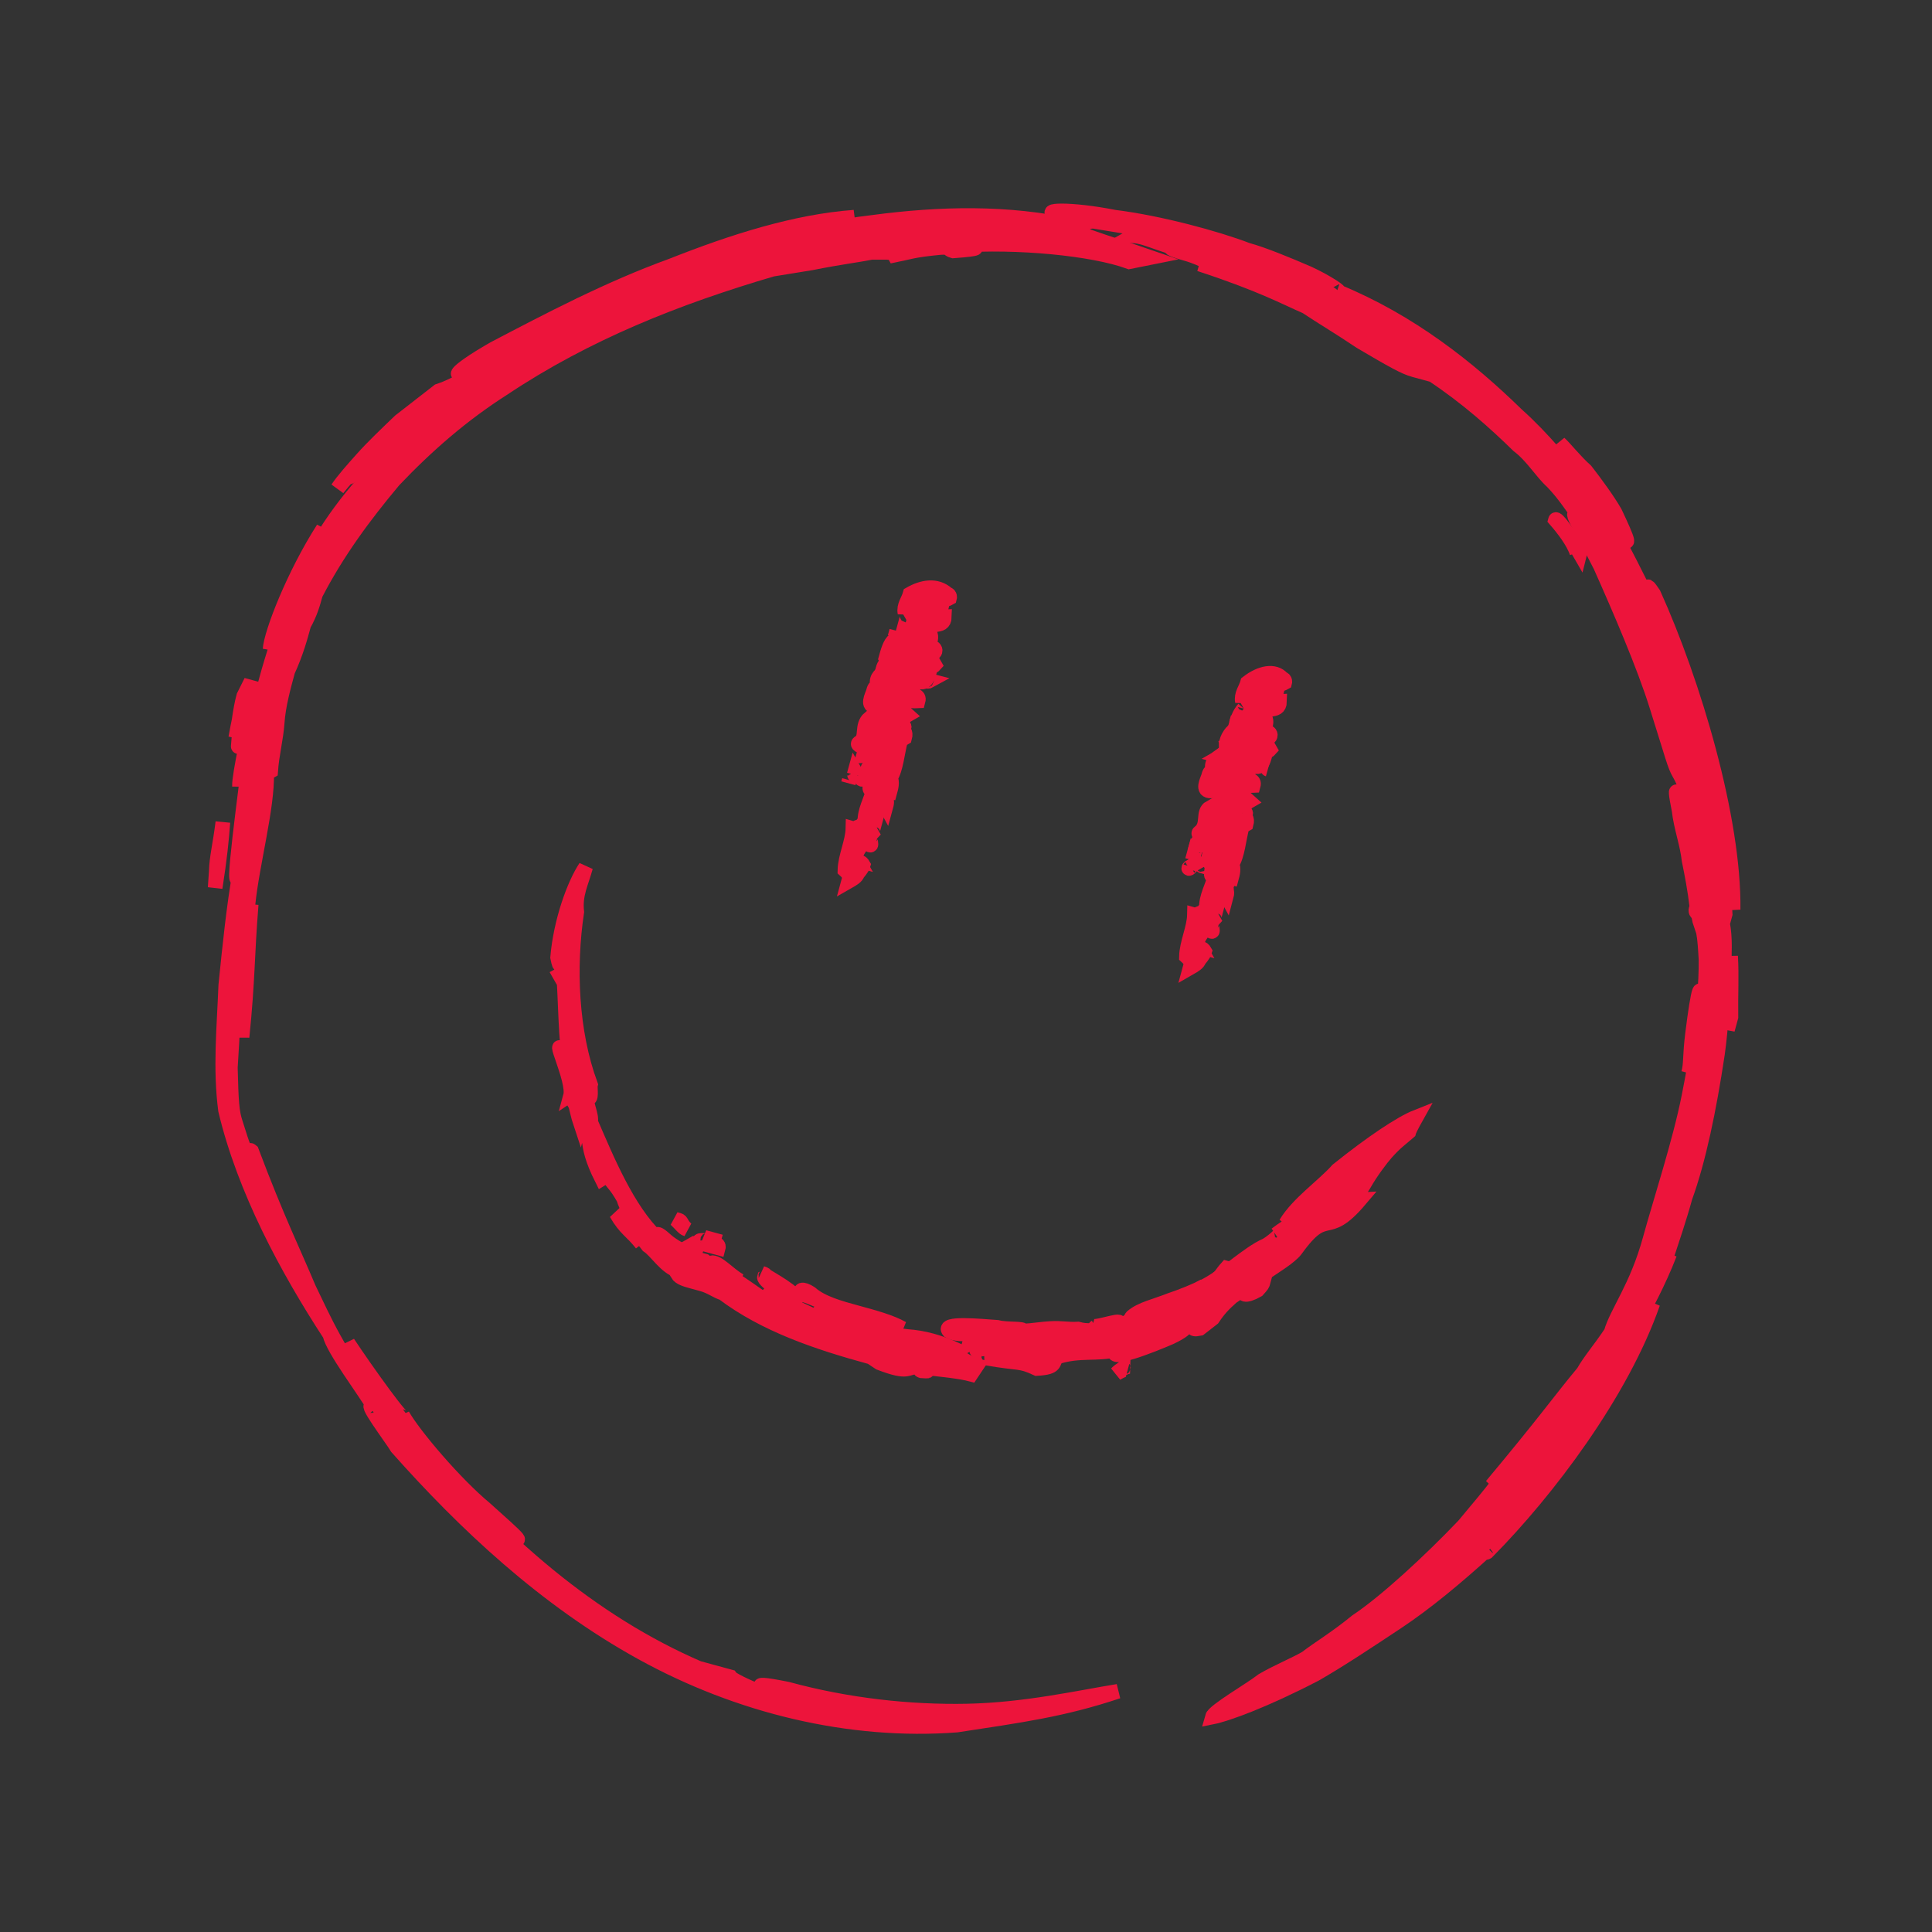 <svg width="132" height="132" viewBox="0 0 132 132" fill="none" xmlns="http://www.w3.org/2000/svg">
<rect x="0" y="0" width="132" height="132" fill="#333333" stroke="none"/>
<path d="M110.318 35.929C109.693 34.835 108.696 33.41 107.856 32.257C106.957 31.32 106.489 30.499 106.86 30.831L106.547 30.284C106.918 30.616 107.602 31.495 108.344 32.159C109.028 33.038 109.868 34.191 110.337 35.011C111.217 36.867 111.627 37.902 110.318 35.929Z" fill="#ED143B" stroke="#ED143B"/>
<path d="M109.813 36.946C108.933 35.09 109.715 36.457 109.871 36.731C110.34 37.551 110.809 38.372 111.219 39.407C111.688 40.227 110.438 38.04 109.813 36.946Z" fill="white" stroke="#ED143B"/>
<path d="M107.487 37.004L107.741 37.766C107.487 37.004 106.803 36.125 106.276 35.52C106.334 35.305 107.174 36.457 107.956 37.824C108.073 37.395 107.233 36.242 107.487 37.004Z" fill="#ED143B" stroke="#ED143B"/>
<path d="M73.418 15.482C72.657 15.736 75.45 16.497 78.615 17.591C78.126 17.689 77.638 17.786 77.15 17.884C74.63 16.966 69.453 16.478 65.449 16.772C63.827 16.791 69.121 16.849 65.117 17.143C64.687 17.026 64.96 16.869 64.257 16.909C62.362 17.085 62.089 17.241 61.112 17.436C60.956 17.163 60.467 17.261 59.549 17.241C58.572 17.437 57.381 17.573 55.428 17.964L52.771 18.395C46.247 20.31 40.035 22.772 34.39 26.542C31.597 28.32 29.174 30.43 26.909 32.814C24.858 35.256 23.022 37.756 21.557 40.589C21.381 41.234 21.206 41.878 20.756 42.679C20.522 43.539 20.229 44.613 19.663 45.844C19.37 46.918 19.018 48.208 18.941 49.341C18.863 50.474 18.57 51.548 18.492 52.681L18.218 52.837C18.277 55.162 17.223 59.03 16.949 61.726L16.735 64.207C16.227 65.223 17.535 57.038 16.949 59.186C15.973 64.461 16.052 68.407 15.739 72.939C15.798 75.263 15.837 75.967 16.091 76.728C16.346 77.49 16.443 77.978 17.01 79.287C17.322 79.834 16.814 78.311 17.186 78.643C18.925 83.272 20.116 85.675 21.093 88.019C22.129 90.148 23.106 92.492 25.841 96.008C25.997 96.281 30.804 101.516 26.916 96.301C26.232 95.422 25.548 94.543 24.864 93.664C24.552 93.117 24.024 92.511 23.77 91.75C25.079 93.722 27.756 97.453 27.502 96.691C28.283 98.059 31.077 101.36 33.148 103.079C35.375 105.071 36.489 106.067 33.773 104.172C30.921 101.086 30.237 100.207 28.225 98.274C34.125 105.423 40.494 110.852 47.722 113.977C48.366 114.153 49.226 114.387 49.871 114.563C50.027 114.836 53.289 116.418 57.06 116.985C58.622 117.18 60.615 117.492 60.244 117.16C60.732 117.062 57.333 116.828 54.754 116.125C52.176 115.422 50.515 114.739 53.797 115.403C57.88 116.516 62.139 116.984 66.085 116.905C70.03 116.827 73.722 115.986 76.379 115.556C72.57 116.827 69.698 117.198 65.362 117.863C58.056 118.41 50.476 116.575 43.854 112.923C37.231 109.271 31.722 104.075 27.131 98.899C26.818 98.352 24.61 95.442 25.568 96.164C24.942 95.07 22.735 92.16 22.539 91.183C19.609 86.691 16.698 81.28 15.408 75.849C15.036 72.978 15.309 70.282 15.426 67.313C15.699 64.617 15.973 61.921 16.402 59.499C15.641 62.292 16.851 53.619 17.183 50.708C17.671 48.071 18.842 43.773 20.092 40.882C20.209 40.452 20.951 38.577 20.619 38.948C19.76 41.253 19.096 41.996 18.452 44.359C18.53 43.227 20.072 39.261 22.084 36.116L21.342 37.991C24.272 32.326 30.151 27.695 34.644 24.765C33.276 25.546 31.909 26.328 30.542 27.109C35.933 22.577 44.098 19.724 48.727 17.985C46.598 19.02 43.766 20.095 41.422 21.072C39.078 22.049 37.495 22.772 37.554 22.557C37.671 22.127 42.633 20.017 44.977 19.04C50.309 17.262 54.88 15.738 59.647 15.19C64.198 14.584 68.847 14.466 73.418 15.482Z" fill="#ED143B" stroke="#ED143B"/>
<path d="M58.363 14.84C53.753 15.661 52.659 16.286 51.623 16.696C50.588 17.107 49.553 17.517 45.47 18.943C46.349 18.259 42.267 19.686 39.649 20.819C37.247 22.011 34.239 23.73 32.266 25.04C30.84 26.036 30.742 25.547 33.75 23.828C37.52 21.855 41.563 19.725 45.92 18.142C50.061 16.501 54.358 15.133 58.363 14.84Z" fill="#ED143B" stroke="#ED143B"/>
<path d="M66.293 15.386C61.859 15.562 63.441 14.839 59.105 15.504C61.058 15.113 61.546 15.015 65.707 14.995L63.324 15.269L66.293 15.386Z" fill="white" stroke="#ED143B"/>
<path d="M31.541 25.997C30.389 26.837 28.357 28.361 26.814 29.787C25.33 30.998 24.216 32.541 24.001 32.483C23.669 32.854 24.119 32.053 23.064 33.382C23.454 32.796 24.119 32.053 24.783 31.311C25.447 30.568 26.384 29.67 27.322 28.771C28.201 28.087 29.08 27.403 29.959 26.72C30.721 26.466 31.268 26.153 31.541 25.997Z" fill="#ED143B" stroke="#ED143B"/>
<path d="M43.258 21.111C41.95 21.678 40.367 22.401 38.238 23.436C39.606 22.655 41.246 21.717 43.258 21.111Z" fill="white" stroke="#ED143B"/>
<path d="M28.939 28.75C29.212 28.594 28.822 29.18 28.275 29.493C27.669 30.02 27.005 30.763 26.732 30.919C26.4 31.29 25.853 31.603 25.462 32.189C26.458 31.075 27.786 29.591 28.939 28.75Z" fill="#ED143B" stroke="#ED143B"/>
<path d="M16.497 49.829C15.814 54.029 17.024 45.356 16.106 50.415C16.341 49.556 16.36 48.638 16.653 47.563L17.161 46.547C17.083 47.68 16.79 48.755 16.497 49.829Z" fill="#ED143B" stroke="#ED143B"/>
<path d="M15.227 56.177C15.149 57.31 15.013 58.658 14.7 60.651L14.778 59.518C14.798 58.6 15.032 57.74 15.227 56.177Z" fill="#ED143B" stroke="#ED143B"/>
<path d="M16.907 50.864C16.595 52.856 16.439 52.583 16.361 53.716C16.322 53.013 17.22 48.871 16.907 50.864Z" fill="#ED143B" stroke="#ED143B"/>
<path d="M16.538 70.848C16.362 68.953 16.87 65.398 17.162 61.784C16.87 65.398 16.948 66.804 16.538 70.848Z" fill="#ED143B" stroke="#ED143B"/>
<path d="M118.241 65.33C118.202 67.166 118.163 69.002 118.027 70.35L118.261 69.49C118.241 67.869 118.319 66.736 118.241 65.33Z" fill="#ED143B" stroke="#ED143B"/>
<path d="M112.978 40.578C111.826 38.879 113.545 41.887 114.444 45.364C115.812 49.662 117.551 54.291 118.098 59.058C118.294 60.034 118.275 60.952 118.411 62.144C118.489 55.932 115.714 46.634 112.978 40.578Z" fill="#ED143B" stroke="#ED143B"/>
<path d="M109.954 38.138C111.4 41.303 113.1 45.229 113.862 47.514C112.65 43.49 110.54 38.529 109.133 36.068C108.977 35.794 109.7 37.376 109.954 38.138Z" fill="white" stroke="#ED143B"/>
<path d="M101.6 106.041C105.74 101.86 110.799 95.159 112.928 89.045C111.522 91.662 111.463 91.877 109.002 95.823C110.369 92.502 112.537 89.631 114.08 85.665C112.771 88.771 114.373 84.591 115.134 81.797C116.052 79.277 116.775 75.78 117.341 72.01C117.594 70.232 117.692 68.181 117.789 66.13C117.809 65.212 117.887 64.079 117.691 63.102C117.75 62.887 117.75 62.887 117.75 62.887L117.867 62.458L117.828 61.754C117.73 61.266 117.847 60.836 117.75 60.348C117.515 58.668 117.046 55.308 116.401 52.593C115.756 49.878 114.935 47.807 114.975 48.51C113.607 44.213 113.567 43.51 112.336 40.404C110.988 37.728 109.953 35.599 108.429 33.567C106.846 31.751 105.479 29.993 103.623 28.332C100.341 25.129 96.355 21.965 91.374 19.914C91.804 20.032 90.631 19.25 89.401 18.684C87.955 18.059 86.294 17.375 85.22 17.083C83.13 16.282 79.262 15.227 76.136 14.837C73.069 14.232 70.96 14.349 72.249 14.701C75.316 15.306 81.841 15.93 86.119 18.02C89.811 19.719 87.936 18.977 84.771 17.884C81.821 16.849 77.68 15.95 77.406 16.107C78.539 16.185 79.067 16.79 82.778 17.571C79.125 16.575 79.711 16.966 81.001 17.317C82.29 17.669 83.677 18.509 81.958 18.04C86.197 19.427 87.799 20.325 89.245 20.95C90.417 21.731 91.218 22.18 92.976 23.352C95.164 24.641 95.965 25.09 96.61 25.266C97.039 25.383 97.039 25.383 97.899 25.618C100.243 27.18 102.099 28.84 103.74 30.442C104.698 31.165 105.323 32.259 106.065 32.923C106.964 33.86 107.433 34.681 108.117 35.56C106.847 34.29 107.999 35.989 109.348 38.666C110.637 41.556 112.337 45.483 113.197 48.257C114.311 51.792 114.408 52.281 114.721 52.828C115.034 53.374 115.503 54.195 115.855 57.984C115.816 59.821 115.64 57.926 115.19 56.187C114.741 54.449 114.233 52.925 114.721 55.367C114.858 56.559 115.268 57.594 115.405 58.785C115.601 59.762 115.796 60.739 115.933 61.93L115.875 62.145C115.875 62.145 115.816 62.36 116.031 62.419L116.129 62.907L116.383 63.669C116.48 64.157 116.519 64.861 116.559 65.564C116.578 67.185 116.364 69.666 116.149 69.607C116.324 66.423 116.031 67.498 115.641 70.623C115.446 72.186 115.544 72.674 115.368 73.319C116.247 70.096 115.993 71.874 115.388 74.94C114.782 78.007 113.396 82.246 112.751 84.61C112.283 86.329 111.716 87.56 111.209 88.576C110.701 89.592 110.252 90.393 110.076 91.037C109.295 92.21 108.631 92.952 108.181 93.753C106.463 95.824 105.681 96.996 101.912 101.509C103.455 100.083 102.068 101.782 100.017 104.224C97.751 106.608 94.665 109.46 92.692 110.769C91.208 111.98 90.114 112.606 89.235 113.289C88.415 113.758 87.379 114.169 86.285 114.794C85.406 115.478 82.945 116.884 82.828 117.314C83.805 117.119 86.364 116.2 89.86 114.383C91.501 113.445 93.474 112.136 95.447 110.827C97.42 109.518 99.51 107.78 101.658 105.826C101.326 106.197 101.6 106.041 101.6 106.041Z" fill="#ED143B" stroke="#ED143B"/>
<path d="M60.836 45.526C60.778 45.741 60.719 45.956 60.504 45.898L60.289 45.839C60.348 45.624 60.524 44.979 60.836 45.526Z" fill="#ED143B" stroke="#ED143B"/>
<path d="M61.696 45.76C61.481 45.701 61.637 45.974 61.696 45.76V45.76Z" fill="white" stroke="#ED143B"/>
<path d="M63.57 46.502C63.14 46.385 63.296 46.658 63.57 46.502C63.355 46.443 63.355 46.443 63.57 46.502Z" fill="#ED143B"/>
<path d="M63.57 46.502C63.14 46.385 63.296 46.658 63.57 46.502ZM63.57 46.502C63.355 46.443 63.355 46.443 63.57 46.502Z" stroke="#ED143B"/>
<path d="M60.501 48.436C60.716 48.494 61.146 48.611 61.634 48.514L62.005 48.846C61.732 49.002 61.673 49.217 61.556 49.647C61.497 49.861 61.83 49.49 61.771 49.705L61.556 49.647C61.712 49.92 61.927 49.979 61.81 50.408L61.537 50.565C61.302 51.424 61.224 52.557 60.834 53.143C60.99 53.417 60.873 53.847 60.814 54.062L60.599 54.003C60.756 54.276 60.482 54.433 60.423 54.648L60.15 54.804C59.935 54.745 60.267 54.374 59.837 54.257C59.505 54.628 59.877 54.96 59.603 55.117C59.545 55.331 59.545 55.331 59.701 55.605C59.916 55.663 59.916 55.663 59.916 55.663C59.74 56.308 59.095 56.132 58.92 56.777C59.135 56.836 59.232 57.324 59.564 56.953L59.408 56.679L59.681 56.523C59.623 56.738 59.564 56.953 59.779 57.011C59.076 57.05 59.916 58.203 59.174 57.539C59.447 57.383 59.506 57.168 59.349 56.894C59.174 57.539 58.627 57.851 58.451 58.496L58.607 58.77C58.392 58.711 58.119 58.867 58.06 59.082C58.002 59.297 58.002 59.297 58.217 59.356C58.431 59.414 58.666 58.555 58.978 59.102C58.92 59.316 58.588 59.688 58.588 59.688C58.529 59.903 58.256 60.059 57.982 60.215C58.041 60 58.099 59.785 57.728 59.453C57.748 58.535 58.255 57.519 58.275 56.601C58.49 56.66 58.548 56.445 58.763 56.504C58.978 56.562 58.822 56.289 59.095 56.132C59.056 55.429 59.505 54.628 59.681 53.983C59.193 54.081 59.583 53.495 59.427 53.222C59.701 53.065 59.759 52.85 59.818 52.636C59.818 52.636 59.876 52.421 59.661 52.362C59.603 52.577 59.603 52.577 59.329 52.733C59.114 52.675 59.447 52.303 59.505 52.089L59.661 52.362C59.779 51.932 60.54 51.678 60.443 51.19L59.896 51.502C60.013 51.073 60.618 50.545 60.247 50.213C59.974 50.37 60.013 51.073 59.583 50.956C59.368 50.897 59.485 50.467 59.759 50.311C60.364 49.783 59.681 48.904 60.501 48.436Z" fill="#ED143B"/>
<path d="M61.556 49.647C61.673 49.217 61.732 49.002 62.005 48.846L61.634 48.514C61.146 48.611 60.716 48.494 60.501 48.436C59.681 48.904 60.364 49.783 59.759 50.311C59.485 50.467 59.368 50.897 59.583 50.956C60.013 51.073 59.974 50.37 60.247 50.213C60.618 50.545 60.013 51.073 59.896 51.502L60.443 51.19C60.54 51.678 59.779 51.932 59.661 52.362M61.556 49.647C61.497 49.861 61.83 49.49 61.771 49.705L61.556 49.647ZM61.556 49.647C61.712 49.92 61.927 49.979 61.81 50.408L61.537 50.565C61.302 51.424 61.224 52.557 60.834 53.143C60.99 53.417 60.873 53.847 60.814 54.062L60.599 54.003C60.756 54.276 60.482 54.433 60.423 54.648L60.15 54.804C59.935 54.745 60.267 54.374 59.837 54.257C59.505 54.628 59.877 54.96 59.603 55.117C59.545 55.331 59.545 55.331 59.701 55.605C59.916 55.663 59.916 55.663 59.916 55.663C59.74 56.308 59.095 56.132 58.92 56.777C59.135 56.836 59.232 57.324 59.564 56.953L59.408 56.679L59.681 56.523C59.623 56.738 59.564 56.953 59.779 57.011C59.076 57.05 59.916 58.203 59.174 57.539C59.447 57.383 59.506 57.168 59.349 56.894C59.174 57.539 58.627 57.851 58.451 58.496L58.607 58.77C58.392 58.711 58.119 58.867 58.06 59.082C58.002 59.297 58.002 59.297 58.217 59.356C58.431 59.414 58.666 58.555 58.978 59.102C58.92 59.316 58.588 59.688 58.588 59.688C58.529 59.903 58.256 60.059 57.982 60.215C58.041 60 58.099 59.785 57.728 59.453C57.748 58.535 58.255 57.519 58.275 56.601C58.49 56.66 58.548 56.445 58.763 56.504C58.978 56.562 58.822 56.289 59.095 56.132C59.056 55.429 59.505 54.628 59.681 53.983C59.193 54.081 59.583 53.495 59.427 53.222C59.701 53.065 59.759 52.85 59.818 52.636C59.818 52.636 59.876 52.421 59.661 52.362M59.661 52.362C59.603 52.577 59.603 52.577 59.329 52.733C59.114 52.675 59.447 52.303 59.505 52.089L59.661 52.362Z" stroke="#ED143B"/>
<path d="M59.409 49.062C59.233 49.706 59.937 49.667 59.605 50.038C59.39 49.98 59.116 50.136 59.058 50.351C59.214 50.625 58.941 50.781 58.882 50.996C58.882 50.996 58.452 50.879 58.726 50.722C59.273 50.41 58.804 49.589 59.409 49.062Z" fill="#ED143B" stroke="#ED143B"/>
<path d="M60.817 48.984C60.758 49.199 60.329 49.082 60.27 49.297C60.114 49.023 60.329 49.082 60.387 48.867L60.544 49.14L60.817 48.984Z" fill="white" stroke="#ED143B"/>
<path d="M59.313 51.112C59.255 51.327 58.922 51.698 58.708 51.64L58.493 51.581C58.708 51.64 58.883 50.995 59.313 51.112Z" fill="#ED143B" stroke="#ED143B"/>
<path d="M60.774 50.819C60.716 51.034 60.716 51.034 60.657 51.249C60.716 51.034 60.501 50.975 60.774 50.819Z" fill="white" stroke="#ED143B"/>
<path d="M59.623 51.659C59.838 51.718 59.564 51.874 59.564 51.874L59.623 51.659Z" fill="#ED143B" stroke="#ED143B"/>
<path d="M58.572 52.989C58.299 53.145 58.416 52.715 58.357 52.93L58.416 52.715L58.572 52.989Z" fill="#ED143B" stroke="#ED143B"/>
<path d="M58.023 53.3L57.964 53.515" stroke="#ED143B"/>
<path d="M58.997 53.105C58.724 53.26 58.938 53.319 58.997 53.105V53.105Z" fill="#ED143B" stroke="#ED143B"/>
<path d="M60.521 55.136C60.365 54.862 60.638 54.706 60.482 54.433C60.638 54.706 60.58 54.921 60.521 55.136Z" fill="#ED143B" stroke="#ED143B"/>
<path d="M61.145 43.532C61.145 43.532 61.204 43.317 61.262 43.102L61.145 43.532Z" fill="#ED143B" stroke="#ED143B"/>
<path d="M60.527 44.979C60.684 45.253 60.742 45.038 61.016 44.882C61.074 44.667 60.976 44.178 61.25 44.022L61.094 43.748C60.82 43.905 60.644 44.55 60.527 44.979Z" fill="#ED143B" stroke="#ED143B"/>
<path d="M61.91 45.819C62.183 45.662 62.027 45.389 62.086 45.174C62.027 45.389 61.91 45.819 61.91 45.819Z" fill="white" stroke="#ED143B"/>
<path d="M62.181 40.583C62.064 41.013 61.732 41.384 61.829 41.873C61.888 41.658 62.103 41.716 62.161 41.502C62.533 41.834 62.044 41.931 61.771 42.087C62.044 41.931 61.986 42.146 61.927 42.361C61.751 43.006 61.634 43.435 61.517 43.865C61.673 44.139 61.068 44.666 61.498 44.783C61.439 44.998 61.224 44.94 60.951 45.096C61.205 45.858 59.583 45.877 59.994 46.913C59.779 46.854 59.72 47.069 59.662 47.284C59.603 47.499 59.154 48.3 59.857 48.261C60.346 48.163 59.818 47.557 60.306 47.46C61.068 47.206 60.346 48.163 60.775 48.28C60.775 48.28 60.99 48.339 61.107 47.909C61.205 48.397 61.596 47.811 61.693 48.3C62.084 47.713 62.025 47.928 62.729 47.889C62.846 47.459 62.358 47.557 62.201 47.284C62.103 46.795 62.807 46.756 62.65 46.483C63.236 46.873 63.412 46.229 63.529 45.799C63.647 45.369 62.943 45.408 63.275 45.037C63.764 44.939 63.529 45.799 63.861 45.428L63.705 45.154C63.549 44.881 63.119 44.764 63.178 44.549C63.178 44.549 63.236 44.334 63.451 44.392C63.392 44.607 63.822 44.724 63.881 44.51C63.939 44.295 63.724 44.236 63.724 44.236C62.963 44.49 63.842 43.806 63.529 43.259C63.334 42.283 64.506 43.064 64.525 42.146C63.822 42.185 64.486 41.443 64.33 41.169C64.388 40.954 64.603 41.013 64.877 40.856C64.877 40.856 64.935 40.642 64.72 40.583C63.978 39.919 63.001 40.114 62.181 40.583Z" fill="#ED143B" stroke="#ED143B"/>
<path d="M83.945 51.364C83.887 51.579 83.828 51.794 83.613 51.735L83.398 51.677C83.672 51.52 83.789 51.091 83.945 51.364Z" fill="#ED143B" stroke="#ED143B"/>
<path d="M84.807 51.599C84.749 51.814 84.749 51.814 84.807 51.599V51.599Z" fill="white" stroke="#ED143B"/>
<path d="M86.624 52.556C86.41 52.497 86.41 52.497 86.624 52.556V52.556Z" fill="#ED143B" stroke="#ED143B"/>
<path d="M83.834 54.335C84.049 54.394 84.478 54.511 84.967 54.413L85.338 54.745C85.064 54.901 85.006 55.116 84.889 55.546C84.83 55.761 85.162 55.39 85.104 55.605L84.889 55.546C85.045 55.819 85.26 55.878 85.143 56.308L84.869 56.464C84.635 57.324 84.557 58.457 84.166 59.043C84.323 59.316 84.206 59.746 84.147 59.961L83.932 59.902C84.088 60.176 83.815 60.332 83.756 60.547L83.483 60.703C83.268 60.645 83.6 60.273 83.17 60.156C82.838 60.528 83.209 60.86 82.936 61.016C82.877 61.231 82.877 61.231 83.034 61.504C83.249 61.563 83.249 61.563 83.249 61.563C83.073 62.208 82.428 62.032 82.252 62.676C82.467 62.735 82.565 63.223 82.897 62.852L82.741 62.579L83.014 62.422C82.956 62.637 82.897 62.852 83.112 62.911C82.409 62.95 83.249 64.102 82.506 63.438C82.78 63.282 82.838 63.067 82.682 62.794C82.506 63.438 81.96 63.751 81.784 64.395L81.94 64.669C81.725 64.61 81.452 64.767 81.393 64.982C81.335 65.197 81.335 65.197 81.549 65.255C81.764 65.314 81.999 64.454 82.311 65.001C82.253 65.216 81.921 65.587 81.921 65.587C81.862 65.802 81.589 65.958 81.315 66.115C81.374 65.9 81.432 65.685 81.061 65.353C81.081 64.435 81.588 63.419 81.608 62.501C81.823 62.559 81.881 62.344 82.096 62.403C82.311 62.462 82.155 62.188 82.428 62.032C82.389 61.328 82.838 60.528 83.014 59.883C82.526 59.981 82.916 59.395 82.76 59.121C83.033 58.965 83.092 58.75 83.15 58.535C83.15 58.535 83.209 58.32 82.994 58.261C82.936 58.476 82.936 58.476 82.662 58.633C82.447 58.574 82.779 58.203 82.838 57.988L82.994 58.261C83.111 57.832 83.873 57.578 83.775 57.089L83.287 57.187C83.404 56.757 84.01 56.23 83.639 55.898C83.365 56.054 83.404 56.757 82.975 56.64C82.76 56.582 82.877 56.152 83.15 55.995C83.482 55.624 82.799 54.745 83.834 54.335Z" fill="#ED143B"/>
<path d="M84.889 55.546C85.006 55.116 85.064 54.901 85.338 54.745L84.967 54.413C84.478 54.511 84.049 54.394 83.834 54.335C82.799 54.745 83.482 55.624 83.15 55.995C82.877 56.152 82.76 56.582 82.975 56.64C83.404 56.757 83.365 56.054 83.639 55.898C84.01 56.23 83.404 56.757 83.287 57.187L83.775 57.089C83.873 57.578 83.111 57.832 82.994 58.261M84.889 55.546C84.83 55.761 85.162 55.39 85.104 55.605L84.889 55.546ZM84.889 55.546C85.045 55.819 85.26 55.878 85.143 56.308L84.869 56.464C84.635 57.324 84.557 58.457 84.166 59.043C84.323 59.316 84.206 59.746 84.147 59.961L83.932 59.902C84.088 60.176 83.815 60.332 83.756 60.547L83.483 60.703C83.268 60.645 83.6 60.273 83.17 60.156C82.838 60.528 83.209 60.86 82.936 61.016C82.877 61.231 82.877 61.231 83.034 61.504C83.249 61.563 83.249 61.563 83.249 61.563C83.073 62.208 82.428 62.032 82.252 62.676C82.467 62.735 82.565 63.223 82.897 62.852L82.741 62.579L83.014 62.422C82.956 62.637 82.897 62.852 83.112 62.911C82.409 62.95 83.249 64.102 82.506 63.438C82.78 63.282 82.838 63.067 82.682 62.794C82.506 63.438 81.96 63.751 81.784 64.395L81.94 64.669C81.725 64.61 81.452 64.767 81.393 64.982C81.335 65.197 81.335 65.197 81.549 65.255C81.764 65.314 81.999 64.454 82.311 65.001C82.253 65.216 81.921 65.587 81.921 65.587C81.862 65.802 81.589 65.958 81.315 66.115C81.374 65.9 81.432 65.685 81.061 65.353C81.081 64.435 81.588 63.419 81.608 62.501C81.823 62.559 81.881 62.344 82.096 62.403C82.311 62.462 82.155 62.188 82.428 62.032C82.389 61.328 82.838 60.528 83.014 59.883C82.526 59.981 82.916 59.395 82.76 59.121C83.033 58.965 83.092 58.75 83.15 58.535C83.15 58.535 83.209 58.32 82.994 58.261M82.994 58.261C82.936 58.476 82.936 58.476 82.662 58.633C82.447 58.574 82.779 58.203 82.838 57.988L82.994 58.261Z" stroke="#ED143B"/>
<path d="M82.678 55.174C82.503 55.819 83.206 55.78 82.874 56.151C82.659 56.092 82.385 56.248 82.327 56.463C82.483 56.737 82.21 56.893 82.151 57.108C82.151 57.108 81.721 56.991 81.995 56.835C82.6 56.307 82.131 55.487 82.678 55.174Z" fill="#ED143B" stroke="#ED143B"/>
<path d="M84.086 55.096C84.028 55.311 83.598 55.194 83.539 55.409C83.383 55.136 83.598 55.194 83.656 54.979L83.813 55.253L84.086 55.096Z" fill="white" stroke="#ED143B"/>
<path d="M82.579 57.225C82.52 57.44 82.188 57.811 81.974 57.753L81.759 57.694C81.817 57.479 82.149 57.108 82.579 57.225Z" fill="#ED143B" stroke="#ED143B"/>
<path d="M83.889 56.659C83.83 56.874 83.83 56.874 83.772 57.089" stroke="#ED143B"/>
<path d="M82.951 57.558C83.166 57.616 82.893 57.773 82.893 57.773C82.893 57.773 82.737 57.499 82.951 57.558Z" fill="#ED143B" stroke="#ED143B"/>
<path d="M81.681 58.827C81.407 58.983 81.525 58.553 81.466 58.768L81.525 58.553L81.681 58.827Z" fill="#ED143B" stroke="#ED143B"/>
<path d="M81.351 59.199C81.078 59.355 81.293 59.414 81.351 59.199V59.199Z" fill="#ED143B"/>
<path d="M81.351 59.199L81.293 59.414M81.351 59.199C81.078 59.355 81.293 59.414 81.351 59.199Z" stroke="#ED143B"/>
<path d="M82.268 59.218C81.838 59.101 82.112 58.944 82.268 59.218V59.218Z" fill="#ED143B" stroke="#ED143B"/>
<path d="M83.787 61.248C83.631 60.975 83.904 60.818 83.748 60.545C83.689 60.76 83.904 60.818 83.787 61.248Z" fill="#ED143B" stroke="#ED143B"/>
<path d="M84.47 49.43C84.47 49.43 84.529 49.215 84.587 49L84.47 49.43Z" fill="#ED143B" stroke="#ED143B"/>
<path d="M83.79 51.091C83.947 51.364 84.005 51.15 84.279 50.993C84.337 50.778 84.24 50.29 84.513 50.134L84.357 49.86C84.083 50.017 83.693 50.603 83.79 51.091Z" fill="#ED143B" stroke="#ED143B"/>
<path d="M85.238 51.717C85.512 51.561 85.356 51.287 85.414 51.072C85.356 51.287 85.023 51.658 85.238 51.717Z" fill="white" stroke="#ED143B"/>
<path d="M85.237 46.638C85.12 47.067 84.788 47.438 84.885 47.927C84.944 47.712 85.159 47.771 85.218 47.556C85.589 47.888 85.1 47.986 84.827 48.142C85.1 47.986 85.042 48.2 84.983 48.415C84.651 48.786 84.534 49.216 84.417 49.646C84.573 49.919 83.968 50.447 84.397 50.564C84.339 50.779 84.124 50.72 83.85 50.877C84.105 51.639 82.483 51.658 82.894 52.694C82.679 52.635 82.62 52.85 82.561 53.065C82.503 53.28 82.054 54.081 82.757 54.041C83.245 53.944 82.718 53.338 83.206 53.24C83.968 52.986 83.245 53.944 83.675 54.061C83.675 54.061 83.89 54.119 84.007 53.69C84.105 54.178 84.495 53.592 84.593 54.08C84.984 53.494 84.925 53.709 85.628 53.67C85.746 53.24 85.257 53.338 85.101 53.064C85.003 52.576 85.707 52.537 85.55 52.264C86.136 52.654 86.312 52.009 86.429 51.58C86.546 51.15 85.843 51.189 86.175 50.818C86.663 50.72 86.429 51.58 86.761 51.209L86.605 50.935C86.449 50.661 86.019 50.544 86.077 50.33C86.077 50.33 86.136 50.115 86.351 50.173C86.292 50.388 86.722 50.505 86.781 50.29C86.839 50.075 86.624 50.017 86.624 50.017C85.862 50.271 86.742 49.587 86.429 49.04C86.233 48.063 87.406 48.845 87.425 47.927C86.722 47.966 87.386 47.223 87.23 46.95C87.288 46.735 87.503 46.794 87.776 46.637C87.776 46.637 87.835 46.422 87.62 46.364C87.093 45.758 86.116 45.954 85.237 46.638Z" fill="#ED143B" stroke="#ED143B"/>
<path d="M76.254 90.591C75.707 90.903 74.574 90.825 74.848 90.669L74.633 90.611C75.063 90.728 77.133 89.907 76.254 90.591Z" fill="#ED143B" stroke="#ED143B"/>
<path d="M76.661 91.625C75.958 91.664 76.505 91.352 76.661 91.625L77.267 91.098C77.481 91.156 76.934 91.469 76.661 91.625Z" fill="white"/>
<path d="M76.661 91.625C75.958 91.664 76.505 91.352 76.661 91.625ZM76.661 91.625L77.267 91.098C77.481 91.156 76.934 91.469 76.661 91.625Z" stroke="#ED143B"/>
<path d="M76.835 93.52L77.05 93.578C76.835 93.52 76.561 93.676 76.288 93.832C76.288 93.832 76.62 93.461 77.108 93.363C76.893 93.305 76.62 93.461 76.835 93.52Z" fill="#ED143B" stroke="#ED143B"/>
<path d="M65.41 92.252C65.137 92.408 65.879 93.072 66.739 93.306L66.348 93.892C65.703 93.717 64.14 93.522 63.007 93.444C62.519 93.541 64.082 93.736 62.949 93.658C62.734 93.6 63.007 93.444 62.792 93.385C61.874 93.365 62.187 93.912 60.097 93.112L59.511 92.721C55.858 91.725 52.263 90.514 49.391 88.346C48.962 88.229 48.59 87.897 47.946 87.722C47.731 87.663 47.516 87.604 47.301 87.546C46.871 87.429 46.441 87.311 46.285 87.038L46.344 86.823C45.484 86.589 44.859 85.495 44.273 85.104L43.589 84.225C43.648 84.01 43.96 84.557 44.39 84.674C44.761 85.007 45.133 85.339 45.035 84.85C43.98 83.639 42.964 83.131 42.612 81.881C41.987 80.787 41.928 81.002 41.459 80.182C41.245 80.123 41.401 80.397 41.127 80.553C39.779 77.877 40.541 77.623 39.837 75.123C39.623 75.064 38.958 73.267 39.134 75.162L39.603 75.982C39.545 76.197 39.701 76.471 39.642 76.685C39.388 75.924 39.252 74.732 38.978 74.888C39.271 73.814 37.454 70.317 38.606 72.017C38.743 73.208 38.685 73.423 39.154 74.244C38.665 71.802 38.665 69.262 38.547 67.153L38.235 66.606C38.508 66.45 38.528 65.531 38.821 64.457C38.723 63.969 38.84 63.539 38.84 63.539C38.84 63.539 38.606 64.398 38.43 65.043C38.254 65.688 38.293 66.391 38.098 65.414C38.312 62.933 39.23 60.413 40.012 59.241C39.719 60.316 39.27 61.117 39.406 62.308C38.84 66.078 39.017 70.513 40.345 74.107C40.287 74.322 40.482 75.298 40.111 74.966C39.994 75.396 40.463 76.216 40.346 76.646C41.479 79.264 42.866 82.643 44.879 84.577C44.781 84.088 45.152 84.421 45.523 84.752C45.894 85.085 46.695 85.534 46.91 85.592C47.066 85.866 47.711 86.042 48.141 86.159C48.512 86.491 48.942 86.608 49.313 86.94C49.528 86.999 49.958 87.116 49.743 87.057C49.157 86.666 48.942 86.608 48.571 86.276C49.059 86.178 49.743 87.057 50.544 87.506L50.114 87.389C51.501 88.229 52.986 89.557 54.49 89.967L53.806 89.088C55.467 89.772 57.44 91.002 58.846 90.924C57.772 90.631 55.838 90.104 55.955 89.674C56.014 89.459 57.459 90.084 58.104 90.26C59.335 90.826 60.624 91.178 61.972 91.314C63.105 91.392 64.179 91.685 65.41 92.252Z" fill="#ED143B" stroke="#ED143B"/>
<path d="M61.658 90.767C59.509 90.181 60.408 91.119 58.318 90.318C58.591 90.162 57.575 89.654 56.989 89.263C56.345 89.088 55.544 88.638 54.899 88.463C54.528 88.13 54.801 87.974 55.388 88.365C56.13 89.029 57.419 89.38 58.494 89.673C59.783 90.025 60.857 90.318 61.658 90.767Z" fill="#ED143B" stroke="#ED143B"/>
<path d="M63.517 92.428C62.384 92.35 62.99 91.823 61.642 91.686C62.13 91.588 62.287 91.862 63.42 91.94L62.716 91.979L63.517 92.428Z" fill="white" stroke="#ED143B"/>
<path d="M54.358 88.777C53.714 88.601 52.17 87.488 52.229 87.273C52.229 87.273 52.502 87.117 52.073 86.999C52.659 87.39 54.476 88.347 54.358 88.777Z" fill="#ED143B" stroke="#ED143B"/>
<path d="M57.171 91.16C56.741 91.043 56.312 90.925 55.667 90.75C56.097 90.867 56.585 90.769 57.171 91.16Z" fill="white" stroke="#ED143B"/>
<path d="M53.438 88.757C53.38 88.972 52.794 88.581 52.637 88.308L52.266 87.976C52.637 88.308 53.009 88.64 53.438 88.757Z" fill="#ED143B" stroke="#ED143B"/>
<path d="M48.003 84.967C47.202 84.518 48.921 84.987 48.12 84.537L48.765 84.713C48.765 84.713 48.706 84.928 48.921 84.987C49.136 85.045 49.077 85.26 49.077 85.26L48.003 84.967Z" fill="#ED143B" stroke="#ED143B"/>
<path d="M46.896 83.972C46.681 83.914 46.525 83.64 46.154 83.308L46.369 83.367C46.584 83.425 46.525 83.64 46.896 83.972Z" fill="#ED143B" stroke="#ED143B"/>
<path d="M47.462 85.281C47.032 85.164 47.09 84.949 46.934 84.675C47.09 84.949 47.833 85.613 47.462 85.281Z" fill="#ED143B" stroke="#ED143B"/>
<path d="M42.107 82.898C42.693 83.289 43.162 84.109 43.846 84.988C43.162 84.109 42.732 83.992 42.107 82.898Z" fill="#ED143B" stroke="#ED143B"/>
<path d="M83.132 87.387C83.62 87.289 83.952 86.918 84.011 86.703L83.796 86.644C83.464 87.016 83.405 87.231 83.132 87.387Z" fill="#ED143B" stroke="#ED143B"/>
<path d="M77.345 89.964C77.013 90.335 77.775 90.081 78.693 90.101C79.884 89.964 80.88 88.85 81.701 88.381L82.306 87.854C81.759 88.166 80.724 88.577 79.962 88.831C78.927 89.241 77.95 89.437 77.345 89.964Z" fill="#ED143B" stroke="#ED143B"/>
<path d="M76.877 91.684C77.853 91.488 78.732 90.805 79.436 90.766C78.4 91.176 77.15 91.528 76.388 91.782C76.33 91.996 76.603 91.84 76.877 91.684Z" fill="white" stroke="#ED143B"/>
<path d="M91.388 79.941C90.391 81.055 88.692 82.208 87.852 83.595C88.458 83.067 88.458 83.067 89.337 82.383C89.102 83.243 88.067 83.653 87.188 84.337C88.009 83.868 87.071 84.767 86.524 85.079C85.215 85.646 83.614 87.287 82.031 88.01C81.426 88.538 78.867 89.456 79.453 89.847C78.418 90.257 78.047 89.925 77.285 90.179C76.738 90.492 76.191 90.804 75.488 90.843C74.784 90.882 74.296 90.98 73.651 90.805C72.948 90.844 72.519 90.727 71.815 90.766C71.112 90.805 70.624 90.903 69.92 90.942C69.979 90.727 68.787 90.864 68.143 90.688C67.01 90.61 64.314 90.337 64.841 90.942C65.642 91.391 67.166 90.883 68.455 91.235C69.53 91.528 69.041 91.626 68.123 91.606C67.205 91.587 66.287 91.567 66.228 91.782C66.502 91.626 66.6 92.114 67.518 92.133C65.408 92.251 68.319 92.583 67.342 92.778C69.764 93.208 69.608 92.934 70.839 93.501C72.245 93.422 71.874 93.09 72.206 92.719C73.73 92.211 75.019 92.562 76.269 92.211C75.547 93.168 78.652 91.937 79.961 91.37C81.817 90.491 80.41 90.569 82.266 89.69C83.458 89.553 80.508 91.058 81.973 90.764L82.852 90.081C83.243 89.495 83.575 89.124 84.18 88.596C84.454 88.44 85.059 87.912 85.274 87.971C84.669 88.498 85.098 88.615 85.919 88.147C86.251 87.775 86.251 87.775 86.309 87.56C84.356 87.951 87.794 86.349 88.517 85.392C90.743 82.305 90.529 84.786 92.912 81.973C92.208 82.012 92.755 81.699 93.204 80.898C93.654 80.097 94.376 79.14 94.708 78.769C95.372 78.027 95.646 77.87 96.251 77.343C96.31 77.128 96.759 76.327 96.759 76.327C95.724 76.737 93.751 78.046 91.388 79.941Z" fill="#ED143B" stroke="#ED143B"/>
</svg>

